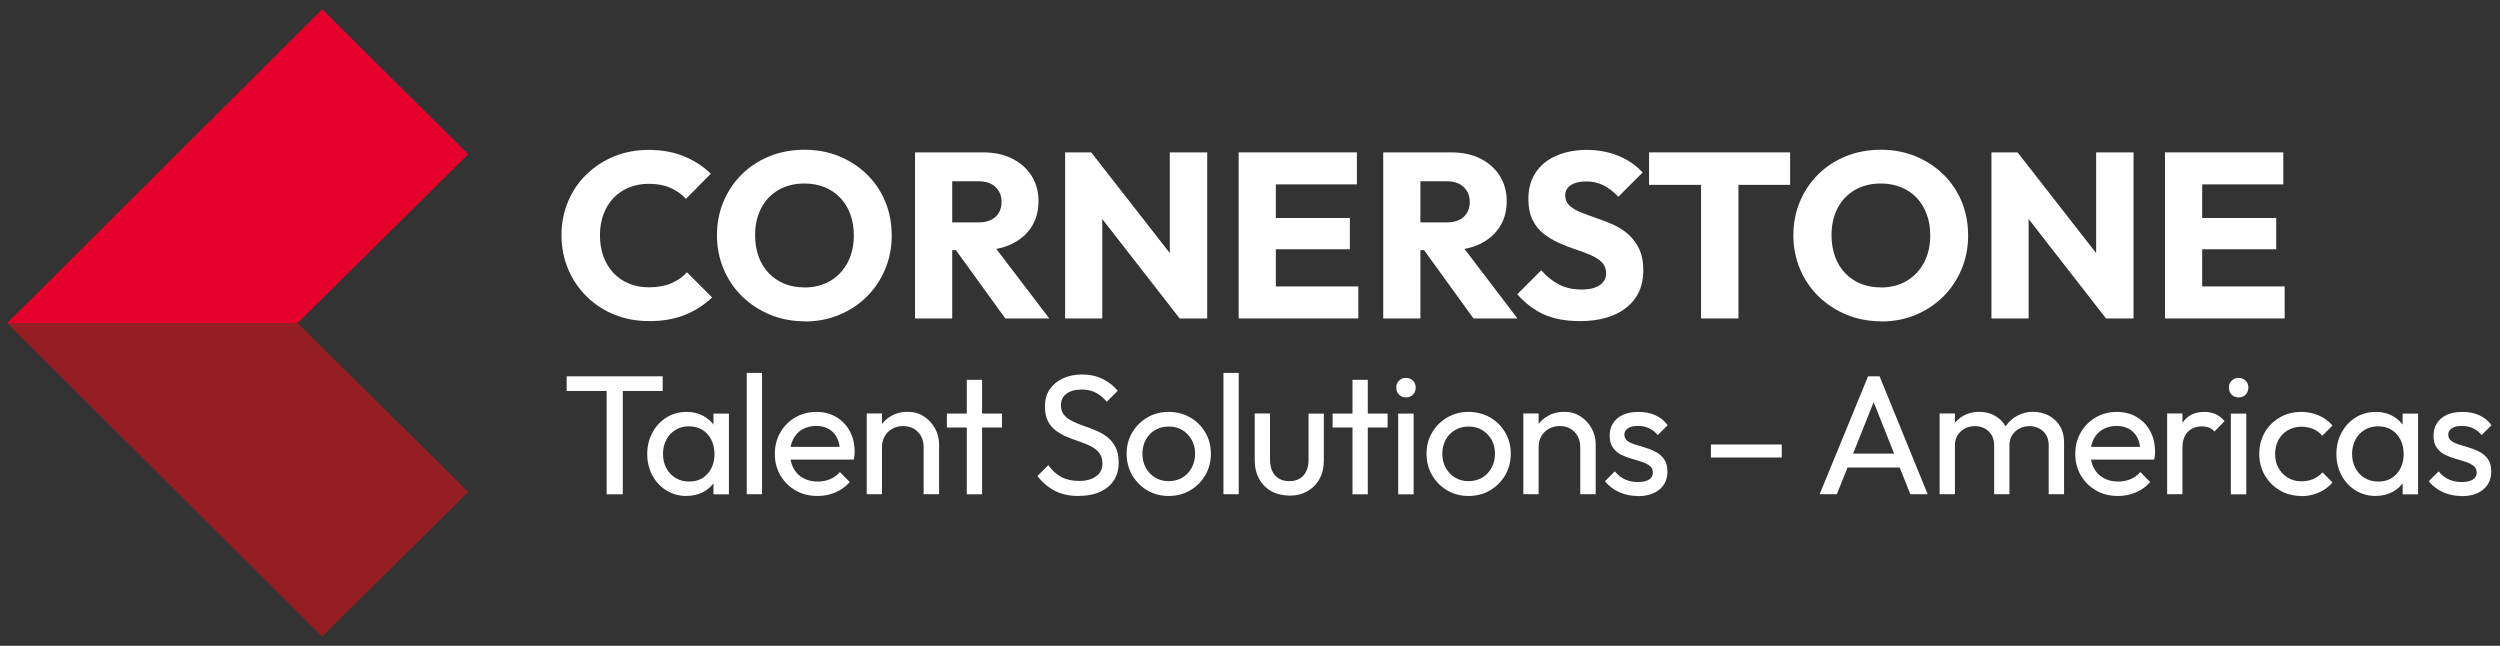 <?xml version="1.0" encoding="UTF-8"?>
<svg id="_图层_1" data-name="图层 1" xmlns="http://www.w3.org/2000/svg" viewBox="0 0 314.03 81.12">
  <rect x="0" y="0" width="314.03" height="81.12" fill="#333333" stroke="none"/>
  <defs>
    <style>
      .cls-1 {
        fill: #e4002b;
      }

      .cls-1, .cls-2, .cls-3 {
        stroke-width: 0px;
      }

      .cls-2 {
        fill: #941e22;
      }

      .cls-3 {
        fill: #fff;
      }
    </style>
  </defs>
  <g>
    <path class="cls-3" d="m81.5,40.33c-1.56,0-3-.27-4.33-.81-1.33-.54-2.49-1.3-3.49-2.29-.99-.98-1.77-2.13-2.32-3.44-.55-1.31-.83-2.72-.83-4.24s.28-2.93.83-4.24c.55-1.31,1.32-2.45,2.32-3.41.99-.96,2.15-1.72,3.47-2.26,1.32-.54,2.77-.81,4.34-.81,1.65,0,3.13.27,4.42.8,1.29.53,2.42,1.26,3.38,2.19l-3.13,3.16c-.53-.59-1.19-1.05-1.96-1.39s-1.68-.5-2.7-.5c-.91,0-1.73.15-2.48.46-.75.31-1.4.74-1.95,1.31-.55.57-.97,1.26-1.27,2.07-.29.81-.44,1.68-.44,2.63s.15,1.88.44,2.67c.3.8.72,1.49,1.27,2.07.55.58,1.2,1.02,1.95,1.33.75.31,1.58.46,2.48.46,1.06,0,1.99-.16,2.78-.49.79-.32,1.46-.79,2.01-1.4l3.16,3.16c-.99.95-2.13,1.68-3.43,2.2s-2.81.78-4.52.78Z"/>
    <path class="cls-3" d="m101.11,40.36c-1.58,0-3.03-.28-4.37-.83-1.34-.55-2.51-1.32-3.52-2.3-1-.98-1.78-2.13-2.33-3.44-.55-1.31-.83-2.72-.83-4.24s.28-2.95.83-4.25c.55-1.3,1.32-2.44,2.3-3.41.98-.97,2.15-1.73,3.49-2.27,1.34-.54,2.8-.81,4.37-.81s3,.27,4.33.81,2.5,1.3,3.5,2.27c1,.98,1.78,2.12,2.32,3.43.54,1.31.81,2.73.81,4.27s-.28,2.93-.83,4.24c-.55,1.31-1.32,2.45-2.3,3.43-.99.98-2.14,1.74-3.46,2.29-1.32.55-2.76.83-4.31.83Zm-.06-4.25c1.24,0,2.32-.28,3.25-.83.93-.55,1.65-1.32,2.17-2.3.52-.98.78-2.13.78-3.43,0-.96-.15-1.85-.44-2.64-.29-.8-.72-1.49-1.27-2.07-.55-.58-1.21-1.02-1.98-1.33-.77-.31-1.61-.46-2.51-.46-1.24,0-2.33.27-3.26.81s-1.66,1.3-2.17,2.27c-.51.98-.77,2.11-.77,3.41,0,.98.15,1.88.44,2.69.29.81.72,1.5,1.27,2.08.55.58,1.21,1.02,1.96,1.33.76.31,1.6.46,2.53.46Z"/>
    <path class="cls-3" d="m114.94,40v-20.86h4.67v20.86h-4.67Zm3.57-8.57v-3.49h4.4c.91,0,1.61-.23,2.13-.69.51-.46.77-1.09.77-1.88s-.25-1.37-.75-1.86-1.21-.74-2.11-.74h-4.43v-3.63h4.96c1.4,0,2.62.26,3.66.78,1.04.52,1.86,1.25,2.44,2.17s.87,1.98.87,3.16c0,1.26-.3,2.35-.89,3.26-.59.92-1.42,1.63-2.48,2.14-1.06.51-2.31.77-3.75.77h-4.82Zm7.77,8.57l-6.5-8.98,4.28-1.18,7.74,10.16h-5.52Z"/>
    <path class="cls-3" d="m133.79,40v-20.86h3.28l1.39,4.17v16.69h-4.67Zm14.39,0l-12.26-15.75,1.15-5.11,12.29,15.75-1.18,5.11Zm0,0l-1.24-4.17v-16.69h4.7v20.86h-3.46Z"/>
    <path class="cls-3" d="m155.59,40v-20.86h4.67v20.86h-4.67Zm3.57-16.84v-4.02h11.28v4.02h-11.28Zm0,8.15v-3.93h10.4v3.93h-10.4Zm0,8.69v-4.02h11.46v4.02h-11.46Z"/>
    <path class="cls-3" d="m173.75,40v-20.86h4.67v20.86h-4.67Zm3.57-8.57v-3.49h4.4c.91,0,1.61-.23,2.13-.69.51-.46.77-1.09.77-1.88s-.25-1.37-.75-1.86c-.5-.49-1.21-.74-2.11-.74h-4.43v-3.63h4.96c1.4,0,2.62.26,3.66.78,1.04.52,1.86,1.25,2.44,2.17s.87,1.98.87,3.16c0,1.26-.29,2.35-.89,3.26-.59.92-1.42,1.63-2.48,2.14-1.06.51-2.31.77-3.75.77h-4.82Zm7.77,8.57l-6.5-8.98,4.28-1.18,7.74,10.16h-5.52Z"/>
    <path class="cls-3" d="m198.39,40.33c-1.73,0-3.21-.28-4.45-.83-1.23-.55-2.35-1.4-3.35-2.54l3.01-3.01c.67.77,1.41,1.36,2.23,1.79.82.42,1.77.63,2.85.63.96,0,1.72-.18,2.26-.55.54-.36.81-.86.81-1.49,0-.55-.17-1-.52-1.36s-.81-.66-1.4-.92c-.59-.26-1.23-.5-1.92-.72-.69-.23-1.38-.5-2.08-.81-.7-.31-1.34-.7-1.92-1.15-.58-.45-1.05-1.03-1.4-1.74s-.53-1.58-.53-2.63c0-1.3.31-2.41.93-3.34.62-.93,1.49-1.63,2.61-2.11,1.12-.48,2.39-.72,3.81-.72s2.82.26,4.02.77c1.2.51,2.2,1.2,2.98,2.07l-3.04,3.04c-.63-.65-1.27-1.13-1.91-1.45-.64-.31-1.35-.47-2.14-.47s-1.45.15-1.92.46c-.47.31-.71.74-.71,1.31,0,.51.18.93.53,1.26.35.32.82.61,1.4.84.58.24,1.22.47,1.92.71s1.4.51,2.1.81c.7.31,1.33.7,1.91,1.2.57.49,1.04,1.1,1.4,1.83.36.73.55,1.64.55,2.75,0,1.99-.71,3.55-2.13,4.68-1.42,1.13-3.39,1.7-5.91,1.7Z"/>
    <path class="cls-3" d="m207.14,23.22v-4.08h17.72v4.08h-17.72Zm6.53,16.78v-20.59h4.7v20.59h-4.7Z"/>
    <path class="cls-3" d="m236.32,40.36c-1.58,0-3.03-.28-4.37-.83-1.34-.55-2.51-1.32-3.52-2.3-1-.98-1.78-2.13-2.33-3.44-.55-1.31-.83-2.72-.83-4.24s.28-2.95.83-4.25c.55-1.3,1.32-2.44,2.3-3.41.98-.97,2.15-1.73,3.49-2.27,1.34-.54,2.8-.81,4.37-.81s3,.27,4.33.81,2.5,1.3,3.5,2.27c1,.98,1.78,2.12,2.32,3.43.54,1.31.81,2.73.81,4.27s-.28,2.93-.83,4.24c-.55,1.31-1.32,2.45-2.3,3.43-.99.98-2.14,1.74-3.46,2.29-1.32.55-2.76.83-4.31.83Zm-.06-4.25c1.24,0,2.32-.28,3.25-.83.93-.55,1.65-1.32,2.17-2.3.52-.98.78-2.13.78-3.43,0-.96-.15-1.85-.44-2.64-.29-.8-.72-1.49-1.27-2.07-.55-.58-1.21-1.02-1.98-1.33-.77-.31-1.61-.46-2.51-.46-1.24,0-2.33.27-3.26.81s-1.66,1.3-2.17,2.27c-.51.98-.77,2.11-.77,3.41,0,.98.15,1.88.44,2.69.29.81.72,1.5,1.27,2.08.55.58,1.21,1.02,1.96,1.33.76.31,1.6.46,2.53.46Z"/>
    <path class="cls-3" d="m250.15,40v-20.86h3.28l1.39,4.17v16.69h-4.67Zm14.39,0l-12.26-15.75,1.15-5.11,12.29,15.75-1.18,5.11Zm0,0l-1.24-4.17v-16.69h4.7v20.86h-3.46Z"/>
    <path class="cls-3" d="m271.95,40v-20.86h4.67v20.86h-4.67Zm3.57-16.84v-4.02h11.29v4.02h-11.29Zm0,8.15v-3.93h10.4v3.93h-10.4Zm0,8.69v-4.02h11.46v4.02h-11.46Z"/>
  </g>
  <g>
    <polygon class="cls-1" points="40.47 1.16 58.82 19.37 37.39 40.58 .9 40.58 40.47 1.16"/>
    <polygon class="cls-2" points="40.47 79.96 58.82 61.79 37.39 40.58 .9 40.58 40.47 79.96"/>
  </g>
  <g>
    <path class="cls-3" d="m71.18,49.11v-1.84h12.06v1.84h-12.06Zm5.02,12.98v-14.38h2.03v14.38h-2.03Z"/>
    <path class="cls-3" d="m86.25,62.3c-.94,0-1.78-.23-2.53-.69s-1.34-1.09-1.77-1.89c-.43-.8-.65-1.69-.65-2.69s.22-1.89.65-2.69c.43-.8,1.02-1.43,1.77-1.9.75-.47,1.59-.7,2.53-.7.77,0,1.45.16,2.06.48.6.32,1.09.76,1.46,1.32.37.56.58,1.21.62,1.95v3.05c-.04.73-.25,1.37-.61,1.94-.36.57-.85,1.01-1.46,1.33-.61.32-1.3.48-2.07.48Zm.32-1.81c.95,0,1.72-.32,2.3-.97.58-.65.88-1.48.88-2.49,0-.68-.14-1.29-.41-1.81-.27-.53-.64-.94-1.12-1.23-.48-.29-1.04-.44-1.67-.44s-1.21.15-1.7.45c-.49.3-.88.71-1.15,1.23s-.42,1.11-.42,1.78.14,1.28.42,1.8.67.93,1.16,1.23,1.07.45,1.71.45Zm3.05,1.6v-2.73l.36-2.48-.36-2.45v-2.48h1.94v10.14h-1.94Z"/>
    <path class="cls-3" d="m93.8,62.08v-15.24h1.92v15.24h-1.92Z"/>
    <path class="cls-3" d="m102.68,62.3c-1.02,0-1.94-.23-2.74-.69s-1.44-1.09-1.91-1.89c-.47-.8-.7-1.7-.7-2.71s.23-1.89.69-2.69c.46-.8,1.09-1.43,1.88-1.89.79-.46,1.68-.69,2.66-.69.92,0,1.75.21,2.48.64.73.43,1.29,1.02,1.7,1.77.41.75.61,1.62.61,2.58,0,.14,0,.3-.02.46-.01.16-.04.35-.09.54h-8.56v-1.6h7.53l-.7.62c0-.68-.12-1.26-.36-1.74-.24-.48-.58-.85-1.02-1.11-.44-.26-.97-.4-1.6-.4s-1.23.14-1.73.43c-.5.28-.88.68-1.15,1.2s-.41,1.12-.41,1.81.14,1.33.43,1.87c.28.53.69.95,1.22,1.24.53.29,1.13.44,1.81.44.57,0,1.09-.1,1.57-.3s.89-.5,1.23-.9l1.24,1.26c-.5.57-1.1,1-1.79,1.3s-1.44.45-2.24.45Z"/>
    <path class="cls-3" d="m108.87,62.08v-10.14h1.92v10.14h-1.92Zm7.15,0v-5.91c0-.77-.24-1.4-.71-1.9-.48-.5-1.1-.75-1.87-.75-.51,0-.97.11-1.37.34-.4.23-.71.54-.94.94-.23.4-.34.85-.34,1.37l-.79-.45c0-.77.17-1.45.51-2.05.34-.6.82-1.07,1.43-1.42.61-.35,1.3-.52,2.07-.52s1.45.19,2.04.58c.59.38,1.06.89,1.4,1.5.34.62.51,1.28.51,1.97v6.3h-1.94Z"/>
    <path class="cls-3" d="m118.94,53.7v-1.75h6.92v1.75h-6.92Zm2.5,8.39v-14.38h1.92v14.38h-1.92Z"/>
    <path class="cls-3" d="m135.48,62.3c-1.15,0-2.14-.21-2.97-.64s-1.56-1.05-2.2-1.86l1.37-1.37c.47.65,1.01,1.15,1.62,1.48.61.33,1.37.5,2.26.5s1.59-.19,2.12-.58c.53-.38.8-.91.8-1.58,0-.55-.13-1-.39-1.34-.26-.34-.61-.62-1.04-.84s-.9-.42-1.41-.59c-.51-.17-1.02-.36-1.54-.57-.51-.21-.99-.47-1.42-.78-.43-.31-.78-.71-1.04-1.21-.26-.49-.38-1.12-.38-1.89,0-.84.2-1.55.61-2.14.41-.59.96-1.05,1.67-1.37.7-.32,1.5-.48,2.38-.48.97,0,1.83.19,2.6.57.77.38,1.39.87,1.88,1.48l-1.37,1.37c-.44-.51-.92-.9-1.42-1.15-.5-.26-1.08-.38-1.74-.38-.8,0-1.43.17-1.9.52-.47.35-.7.84-.7,1.46,0,.5.13.9.39,1.21s.61.57,1.04.78.9.41,1.42.59c.52.18,1.04.37,1.55.59.51.21.98.48,1.41.81.43.33.77.75,1.04,1.27s.4,1.17.4,1.95c0,1.31-.45,2.33-1.36,3.07-.9.74-2.13,1.11-3.68,1.11Z"/>
    <path class="cls-3" d="m146.79,62.3c-.98,0-1.87-.23-2.67-.7-.8-.47-1.43-1.11-1.9-1.91s-.7-1.7-.7-2.7.23-1.87.7-2.66,1.1-1.42,1.9-1.89c.8-.47,1.69-.7,2.67-.7s1.9.23,2.7.69,1.44,1.09,1.91,1.89.7,1.69.7,2.67-.23,1.9-.7,2.7-1.11,1.44-1.91,1.91c-.8.47-1.7.7-2.7.7Zm0-1.86c.65,0,1.23-.15,1.73-.45.5-.3.89-.71,1.17-1.23.28-.52.43-1.11.43-1.78s-.15-1.24-.44-1.75c-.29-.51-.68-.91-1.17-1.21s-1.06-.44-1.72-.44-1.19.15-1.69.44-.89.69-1.17,1.21-.43,1.1-.43,1.75.14,1.26.43,1.78c.28.52.68.93,1.17,1.23.5.3,1.06.45,1.69.45Z"/>
    <path class="cls-3" d="m153.68,62.08v-15.24h1.92v15.24h-1.92Z"/>
    <path class="cls-3" d="m161.97,62.25c-.84,0-1.59-.18-2.25-.54-.66-.36-1.18-.88-1.55-1.55-.37-.67-.56-1.44-.56-2.33v-5.89h1.92v5.81c0,.56.1,1.04.29,1.44.19.41.47.72.84.93.37.21.8.32,1.3.32.75,0,1.34-.24,1.77-.71.43-.48.64-1.13.64-1.97v-5.81h1.92v5.89c0,.88-.18,1.66-.55,2.33-.37.67-.88,1.18-1.54,1.55s-1.4.54-2.24.54Z"/>
    <path class="cls-3" d="m167.39,53.7v-1.75h6.91v1.75h-6.91Zm2.5,8.39v-14.38h1.92v14.38h-1.92Z"/>
    <path class="cls-3" d="m176.61,49.92c-.36,0-.65-.12-.88-.35-.23-.23-.34-.53-.34-.89s.11-.63.34-.86c.23-.23.52-.35.88-.35s.65.12.88.35c.23.23.34.52.34.86s-.11.65-.34.89c-.23.23-.52.35-.88.35Zm-.98,12.17v-10.14h1.94v10.14h-1.94Z"/>
    <path class="cls-3" d="m184.46,62.3c-.98,0-1.87-.23-2.67-.7-.8-.47-1.43-1.11-1.9-1.91s-.7-1.7-.7-2.7.23-1.87.7-2.66,1.1-1.42,1.9-1.89c.8-.47,1.69-.7,2.67-.7s1.9.23,2.7.69,1.44,1.09,1.91,1.89.7,1.69.7,2.67-.23,1.9-.7,2.7-1.11,1.44-1.91,1.91c-.8.47-1.7.7-2.7.7Zm0-1.86c.65,0,1.23-.15,1.73-.45.5-.3.89-.71,1.17-1.23.28-.52.43-1.11.43-1.78s-.15-1.24-.44-1.75c-.29-.51-.68-.91-1.17-1.21s-1.06-.44-1.72-.44-1.19.15-1.69.44-.89.69-1.17,1.21-.43,1.1-.43,1.75.14,1.26.43,1.78c.28.52.68.93,1.17,1.23.5.3,1.06.45,1.69.45Z"/>
    <path class="cls-3" d="m191.35,62.08v-10.14h1.92v10.14h-1.92Zm7.15,0v-5.91c0-.77-.24-1.4-.71-1.9-.48-.5-1.1-.75-1.87-.75-.51,0-.97.11-1.37.34-.4.23-.71.54-.94.94-.23.4-.34.85-.34,1.37l-.79-.45c0-.77.17-1.45.51-2.05.34-.6.82-1.07,1.43-1.42.61-.35,1.3-.52,2.07-.52s1.45.19,2.04.58c.59.38,1.06.89,1.4,1.5.34.62.51,1.28.51,1.97v6.3h-1.94Z"/>
    <path class="cls-3" d="m205.72,62.3c-.57,0-1.11-.07-1.62-.22-.51-.15-.98-.36-1.4-.64-.42-.28-.79-.61-1.1-.99l1.24-1.24c.37.46.8.79,1.28,1.01.48.22,1.02.33,1.62.33s1.06-.1,1.39-.31c.33-.21.49-.49.49-.86s-.13-.66-.39-.86c-.26-.21-.6-.38-1.01-.51-.41-.14-.85-.27-1.31-.4-.46-.13-.9-.3-1.31-.51-.41-.21-.75-.51-1.01-.89-.26-.38-.4-.87-.4-1.48s.15-1.14.44-1.59c.29-.45.71-.79,1.25-1.04.54-.24,1.19-.36,1.94-.36.8,0,1.5.14,2.12.42.62.28,1.13.69,1.53,1.25l-1.24,1.24c-.3-.37-.65-.65-1.07-.85-.41-.2-.88-.3-1.41-.3-.55,0-.98.1-1.27.3-.29.2-.44.46-.44.79s.13.6.38.79.59.34,1.01.47c.42.13.86.26,1.31.4s.89.32,1.3.54c.41.23.75.53,1.01.92.26.38.4.89.4,1.52,0,.95-.34,1.71-1.01,2.26-.68.56-1.58.83-2.72.83Z"/>
    <path class="cls-3" d="m214.91,57.47v-1.64h8.9v1.64h-8.9Z"/>
    <path class="cls-3" d="m228.57,62.08l6.08-14.81h1.45l6.04,14.81h-2.18l-4.99-12.53h.77l-5.01,12.53h-2.16Zm2.9-3.35v-1.75h7.79v1.75h-7.79Z"/>
    <path class="cls-3" d="m243.64,62.08v-10.14h1.92v10.14h-1.92Zm6.85,0v-6.12c0-.75-.23-1.35-.69-1.78-.46-.43-1.04-.65-1.74-.65-.47,0-.89.1-1.26.3s-.67.48-.9.83c-.23.36-.34.79-.34,1.3l-.79-.41c0-.77.17-1.44.5-2.01.33-.57.79-1.01,1.38-1.33.58-.32,1.24-.48,1.96-.48s1.36.16,1.93.47,1.03.75,1.37,1.32c.33.57.5,1.25.5,2.03v6.53h-1.92Zm6.85,0v-6.12c0-.75-.23-1.35-.69-1.78-.46-.43-1.04-.65-1.72-.65-.47,0-.89.1-1.27.3s-.68.48-.91.83c-.23.36-.34.79-.34,1.3l-1.09-.41c.04-.78.25-1.45.63-2.02s.86-1,1.46-1.32c.6-.32,1.25-.48,1.96-.48s1.4.16,1.98.47c.58.31,1.05.75,1.4,1.32.35.57.52,1.25.52,2.05v6.51h-1.94Z"/>
    <path class="cls-3" d="m266.03,62.3c-1.02,0-1.94-.23-2.74-.69s-1.44-1.09-1.91-1.89c-.47-.8-.7-1.7-.7-2.71s.23-1.89.69-2.69,1.09-1.43,1.88-1.89c.79-.46,1.68-.69,2.66-.69.92,0,1.75.21,2.48.64.73.43,1.29,1.02,1.7,1.77.41.75.61,1.62.61,2.58,0,.14,0,.3-.02.46-.01.16-.04.35-.09.54h-8.56v-1.6h7.53l-.7.62c0-.68-.12-1.26-.36-1.74-.24-.48-.58-.85-1.02-1.11-.44-.26-.98-.4-1.6-.4s-1.23.14-1.73.43c-.5.28-.88.68-1.15,1.2s-.41,1.12-.41,1.81.14,1.33.43,1.87c.28.53.69.95,1.22,1.24s1.13.44,1.81.44c.57,0,1.09-.1,1.57-.3.48-.2.89-.5,1.23-.9l1.24,1.26c-.5.57-1.1,1-1.79,1.3s-1.44.45-2.24.45Z"/>
    <path class="cls-3" d="m272.22,62.08v-10.14h1.92v10.14h-1.92Zm1.92-5.76l-.73-.34c0-1.29.3-2.33.9-3.09.6-.77,1.46-1.15,2.58-1.15.51,0,.97.09,1.39.27.41.18.8.47,1.15.89l-1.26,1.3c-.21-.23-.45-.39-.7-.49-.26-.1-.56-.15-.9-.15-.71,0-1.29.23-1.75.68-.46.46-.68,1.15-.68,2.09Z"/>
    <path class="cls-3" d="m281.2,49.92c-.36,0-.65-.12-.88-.35-.23-.23-.34-.53-.34-.89s.11-.63.34-.86c.23-.23.52-.35.88-.35s.65.12.88.35c.23.23.34.52.34.86s-.11.65-.34.89c-.23.23-.52.35-.88.35Zm-.98,12.17v-10.14h1.94v10.14h-1.94Z"/>
    <path class="cls-3" d="m289.08,62.3c-1,0-1.9-.23-2.7-.7-.8-.47-1.44-1.11-1.9-1.91s-.69-1.7-.69-2.68.23-1.89.69-2.69,1.1-1.43,1.9-1.89,1.7-.69,2.7-.69c.78,0,1.51.15,2.18.44.67.29,1.25.71,1.73,1.27l-1.28,1.28c-.31-.37-.7-.65-1.15-.84-.46-.19-.95-.29-1.47-.29-.64,0-1.21.15-1.71.44s-.89.69-1.17,1.21c-.28.51-.43,1.1-.43,1.77s.14,1.26.43,1.77c.29.51.68.92,1.17,1.22.5.3,1.07.45,1.71.45.54,0,1.04-.1,1.48-.29.45-.19.83-.47,1.16-.84l1.26,1.28c-.47.54-1.04.96-1.72,1.26s-1.41.45-2.19.45Z"/>
    <path class="cls-3" d="m298.43,62.3c-.94,0-1.78-.23-2.53-.69s-1.34-1.09-1.77-1.89c-.43-.8-.65-1.69-.65-2.69s.22-1.89.65-2.69c.43-.8,1.02-1.43,1.77-1.9.75-.47,1.59-.7,2.53-.7.77,0,1.46.16,2.06.48.6.32,1.09.76,1.46,1.32s.58,1.21.62,1.95v3.05c-.04.73-.25,1.37-.61,1.94-.36.57-.85,1.01-1.46,1.33-.61.32-1.3.48-2.07.48Zm.32-1.81c.95,0,1.72-.32,2.3-.97s.88-1.48.88-2.49c0-.68-.14-1.29-.41-1.81-.27-.53-.64-.94-1.12-1.23-.48-.29-1.04-.44-1.68-.44s-1.21.15-1.7.45c-.49.3-.88.71-1.15,1.23s-.42,1.11-.42,1.78.14,1.28.42,1.8.67.93,1.16,1.23,1.07.45,1.71.45Zm3.05,1.6v-2.73l.36-2.48-.36-2.45v-2.48h1.94v10.14h-1.94Z"/>
    <path class="cls-3" d="m309.2,62.3c-.57,0-1.11-.07-1.62-.22-.51-.15-.98-.36-1.4-.64s-.79-.61-1.1-.99l1.24-1.24c.37.46.8.79,1.28,1.01.48.22,1.02.33,1.62.33s1.06-.1,1.39-.31c.33-.21.49-.49.49-.86s-.13-.66-.39-.86-.6-.38-1.01-.51c-.41-.14-.85-.27-1.31-.4-.46-.13-.9-.3-1.31-.51-.41-.21-.75-.51-1.01-.89-.26-.38-.39-.87-.39-1.48s.15-1.14.44-1.59c.29-.45.71-.79,1.25-1.04.54-.24,1.19-.36,1.94-.36.8,0,1.5.14,2.12.42.62.28,1.13.69,1.53,1.25l-1.24,1.24c-.3-.37-.65-.65-1.07-.85-.41-.2-.88-.3-1.41-.3-.55,0-.98.1-1.27.3-.29.2-.44.46-.44.79s.13.6.38.79c.26.19.59.34,1.01.47.42.13.86.26,1.31.4.46.14.89.32,1.3.54.41.23.75.53,1.01.92.26.38.39.89.39,1.52,0,.95-.34,1.71-1.01,2.26-.68.56-1.58.83-2.72.83Z"/>
  </g>
</svg>